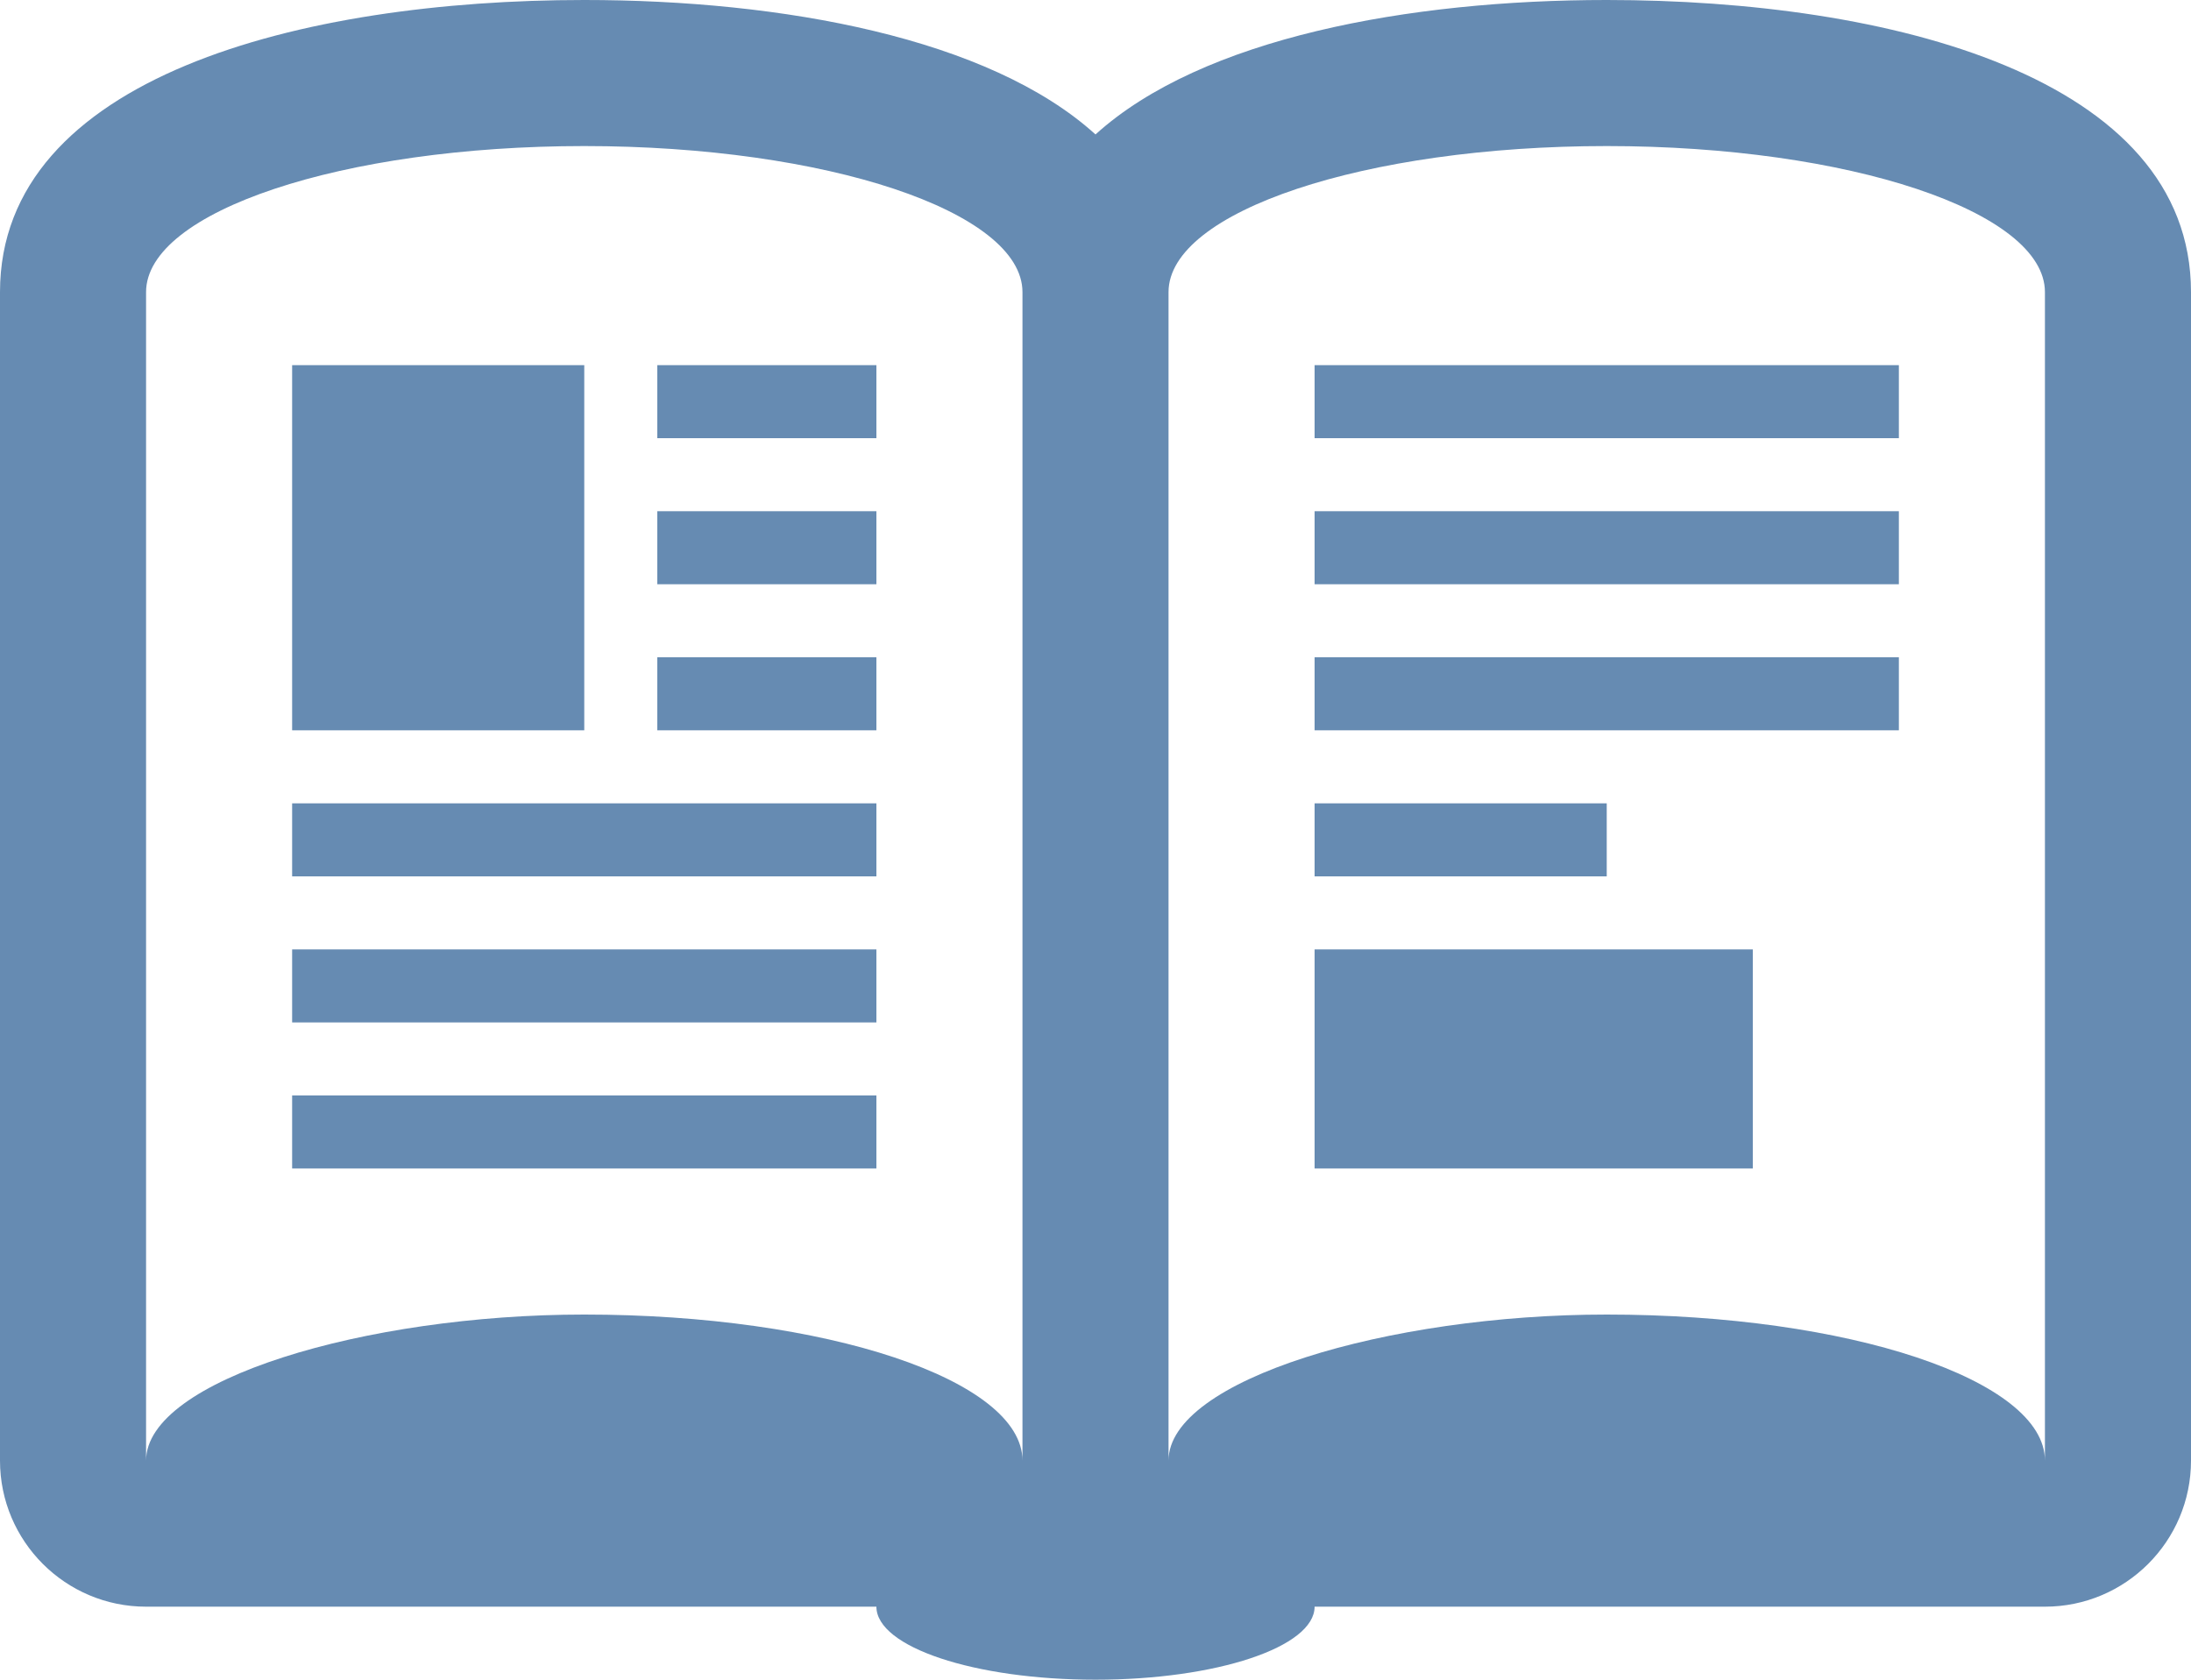 <!DOCTYPE svg PUBLIC "-//W3C//DTD SVG 1.1//EN" "http://www.w3.org/Graphics/SVG/1.1/DTD/svg11.dtd">
<!-- Generator: Adobe Illustrator 16.0.0, SVG Export Plug-In . SVG Version: 6.00 Build 0)  --><svg xmlns="http://www.w3.org/2000/svg" xmlns:xlink="http://www.w3.org/1999/xlink" version="1.1" x="0px" y="0px" width="30px" height="23px" viewBox="0 0 30 23" style="enable-background:new 0 0 30 23;" xml:space="preserve">
<g id="book" style="fill:#668bb2">
	<path d="M22,0c-2.709,0-5.542,0.519-7,1.841C13.542,0.519,10.709,0,8,0C4.133,0,0,1.051,0,4v16c0,1.104,0.896,2,2,2h10   c0,0.553,1.343,1,3,1s3-0.447,3-1h10c1.104,0,2-0.896,2-2V4C30,1.051,25.867,0,22,0z M2,4c0-1.104,2.687-2,6-2s6,0.896,6,2v16   c0-1.104-2.687-2-6-2c-3,0-6,0.896-6,2V4z M28,20c0-1.104-2.687-2-6-2c-3,0-6,0.896-6,2V4c0-1.104,2.687-2,6-2s6,0.896,6,2V20z"></path>
	<rect x="4" y="5" width="4" height="5"></rect>
	<rect x="18" y="13" width="6" height="3"></rect>
	<rect x="4" y="11" width="8" height="1"></rect>
	<rect x="9" y="9" width="3" height="1"></rect>
	<rect x="9" y="7" width="3" height="1"></rect>
	<rect x="9" y="5" width="3" height="1"></rect>
	<rect x="4" y="13" width="8" height="1"></rect>
	<rect x="4" y="15" width="8" height="1"></rect>
	<rect x="18" y="5" width="8" height="1"></rect>
	<rect x="18" y="7" width="8" height="1"></rect>
	<rect x="18" y="9" width="8" height="1"></rect>
	<rect x="18" y="11" width="4" height="1"></rect>
</g>
<g id="Layer_1" style="fill:#668bb2">
</g>
</svg>
